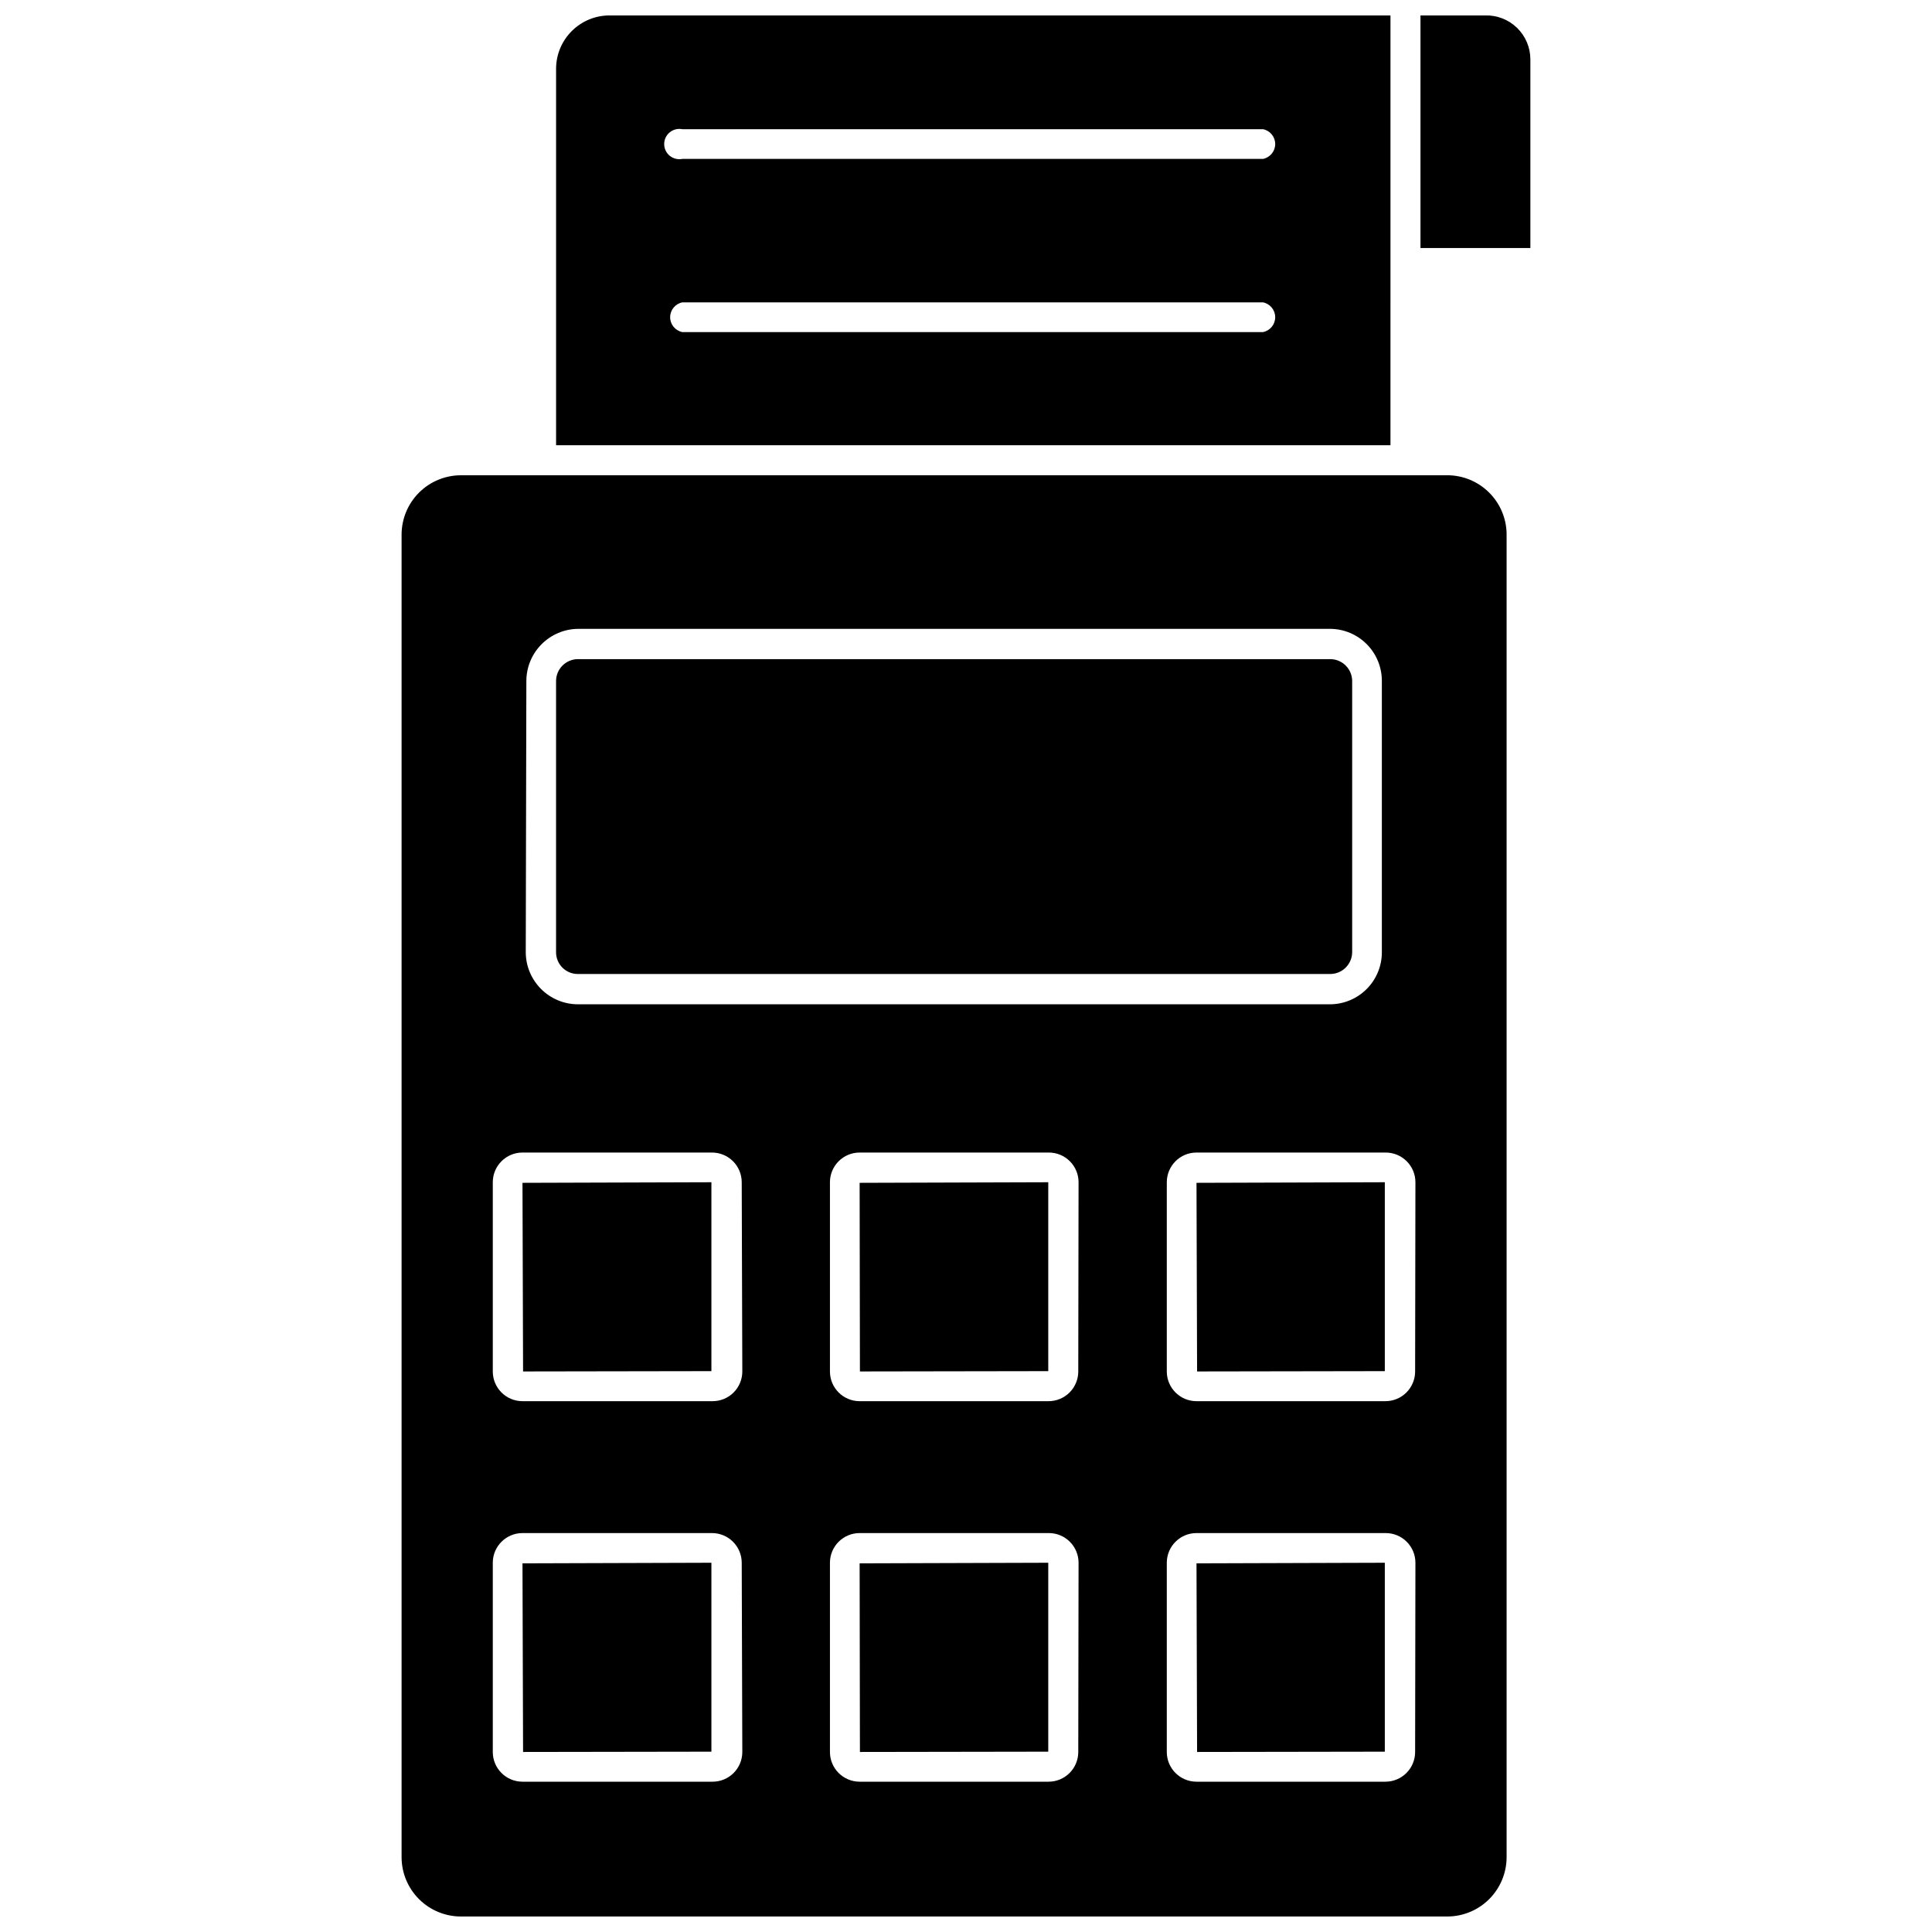<?xml version="1.0" encoding="UTF-8"?>
<!-- Uploaded to: SVG Repo, www.svgrepo.com, Generator: SVG Repo Mixer Tools -->
<svg width="800px" height="800px" version="1.1" viewBox="144 144 512 512" xmlns="http://www.w3.org/2000/svg">
 <defs>
  <clipPath id="c">
   <path d="m250 269h294v382.9h-294z"/>
  </clipPath>
  <clipPath id="b">
   <path d="m520 148.09h30v61.906h-30z"/>
  </clipPath>
  <clipPath id="a">
   <path d="m291 148.09h222v113.91h-222z"/>
  </clipPath>
 </defs>
 <g clip-path="url(#c)">
  <path d="m527.52 269.95h-261.35c-4.176 0-8.184 1.66-11.133 4.609-2.953 2.953-4.613 6.957-4.613 11.133v350.46c0 4.176 1.66 8.18 4.613 11.133 2.949 2.953 6.957 4.609 11.133 4.609h261.35c4.176 0 8.184-1.656 11.133-4.609 2.953-2.953 4.613-6.957 4.613-11.133v-350.7c-0.062-4.137-1.75-8.078-4.695-10.98-2.945-2.902-6.914-4.527-11.051-4.527zm-244.03 54.555v-0.004c0-7.648 6.203-13.852 13.855-13.852h199.16c3.656 0.02 7.152 1.492 9.719 4.09 2.57 2.598 4 6.109 3.981 9.762v71.875c0 3.652-1.453 7.156-4.035 9.738-2.582 2.586-6.086 4.035-9.742 4.035h-199.24c-7.621 0-13.812-6.152-13.855-13.773zm57.23 283.79c0 2.086-0.828 4.09-2.305 5.566-1.477 1.477-3.481 2.305-5.566 2.305h-50.383c-4.348 0-7.871-3.523-7.871-7.871v-50.145c0-4.348 3.523-7.871 7.871-7.871h50.223c2.09 0 4.09 0.828 5.566 2.305 1.477 1.477 2.309 3.477 2.309 5.566zm0-100.84c0 2.086-0.828 4.09-2.305 5.566-1.477 1.477-3.481 2.305-5.566 2.305h-50.383c-4.348 0-7.871-3.523-7.871-7.871v-50.145c0-4.348 3.523-7.875 7.871-7.875h50.223c2.09 0 4.09 0.832 5.566 2.309 1.477 1.473 2.309 3.477 2.309 5.566zm89.031 100.84c0 2.086-0.828 4.09-2.305 5.566-1.477 1.477-3.481 2.305-5.566 2.305h-50.066c-4.348 0-7.871-3.523-7.871-7.871v-50.145c0-4.348 3.523-7.871 7.871-7.871h50.145c2.09 0 4.09 0.828 5.566 2.305 1.477 1.477 2.305 3.477 2.305 5.566zm0-100.84c0 2.086-0.828 4.09-2.305 5.566-1.477 1.477-3.481 2.305-5.566 2.305h-50.066c-4.348 0-7.871-3.523-7.871-7.871v-50.145c0-4.348 3.523-7.875 7.871-7.875h50.145c2.09 0 4.09 0.832 5.566 2.309 1.477 1.473 2.305 3.477 2.305 5.566zm89.27 100.84c0 2.086-0.828 4.09-2.305 5.566s-3.481 2.305-5.566 2.305h-50.066c-4.348 0-7.871-3.523-7.871-7.871v-50.145c0-4.348 3.523-7.871 7.871-7.871h50.145c2.086 0 4.09 0.828 5.566 2.305 1.477 1.477 2.305 3.477 2.305 5.566zm0-100.84c0 2.086-0.828 4.09-2.305 5.566-1.477 1.477-3.481 2.305-5.566 2.305h-50.066c-4.348 0-7.871-3.523-7.871-7.871v-50.145c0-4.348 3.523-7.875 7.871-7.875h50.145c2.086 0 4.09 0.832 5.566 2.309 1.477 1.473 2.305 3.477 2.305 5.566z"/>
 </g>
 <path d="m297.19 402.12h199.32c3.188 0 5.785-2.562 5.828-5.746v-71.875c0-1.543-0.613-3.023-1.707-4.117s-2.574-1.707-4.121-1.707h-199.32c-3.219 0-5.828 2.609-5.828 5.824v71.875c0 1.535 0.617 3.012 1.711 4.09 1.098 1.082 2.578 1.676 4.117 1.656z"/>
 <path d="m282.62 507.45 49.91-0.082v-50.062l-50.066 0.156z"/>
 <path d="m371.89 507.45 49.91-0.082v-50.062l-49.988 0.156z"/>
 <path d="m461.24 507.45 49.75-0.082v-50.062l-49.906 0.156z"/>
 <path d="m282.62 608.29 49.91-0.078v-50.066l-50.066 0.156z"/>
 <path d="m371.89 608.29 49.91-0.078v-50.066l-49.988 0.156z"/>
 <path d="m461.24 608.29 49.75-0.078v-50.066l-49.906 0.156z"/>
 <g clip-path="url(#b)">
  <path d="m537.6 148.09h-17.16v61.637h29.125v-49.984c0-3.148-1.27-6.16-3.523-8.352-2.254-2.195-5.297-3.387-8.441-3.301z"/>
 </g>
 <g clip-path="url(#a)">
  <path d="m512.49 148.09h-206.95c-7.797 0-14.129 6.297-14.172 14.09v99.816h221.12zm-33.77 83.914h-153.9c-1.875-0.375-3.223-2.023-3.223-3.934 0-1.914 1.348-3.559 3.223-3.938h153.9c1.875 0.379 3.223 2.023 3.223 3.938 0 1.91-1.348 3.559-3.223 3.934zm0-45.895-153.9 0.004c-1.18 0.234-2.402-0.07-3.336-0.832-0.93-0.762-1.469-1.902-1.469-3.106 0-1.203 0.539-2.344 1.469-3.106 0.934-0.762 2.156-1.066 3.336-0.832h153.9c1.875 0.379 3.223 2.023 3.223 3.938 0 1.914-1.348 3.559-3.223 3.938z"/>
 </g>
</svg>